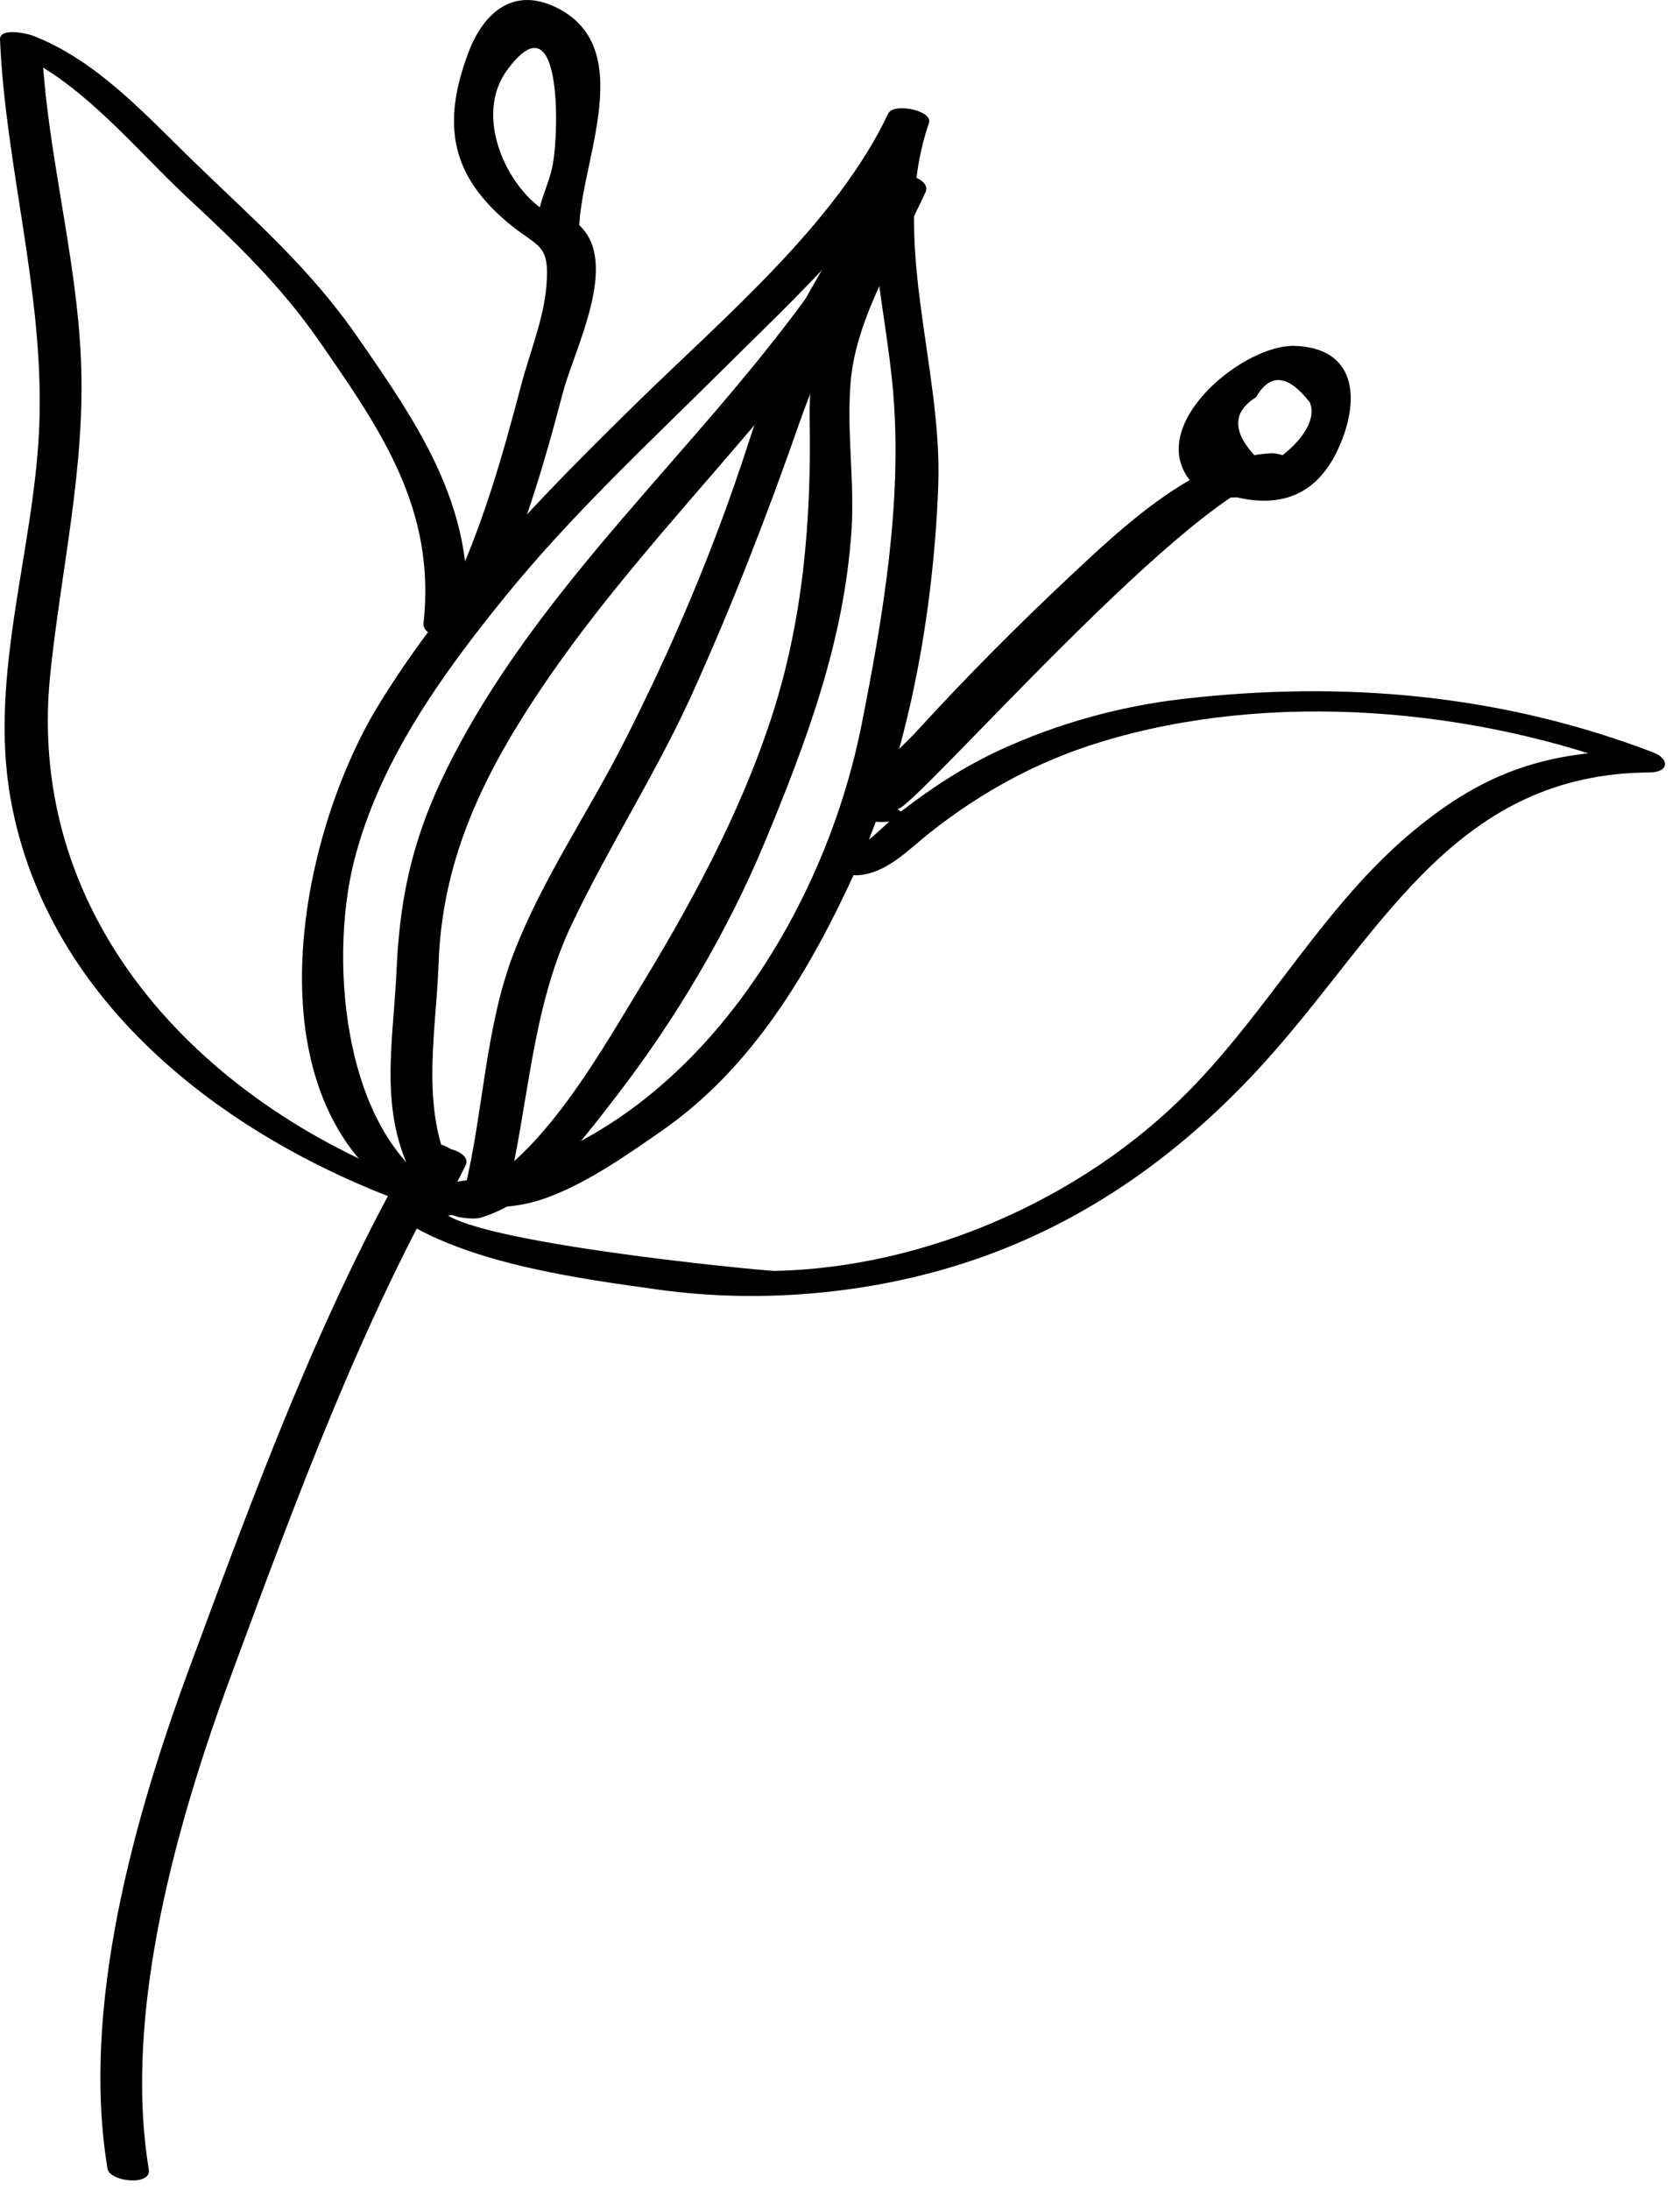 <?xml version="1.0" encoding="UTF-8" standalone="no"?>
<!DOCTYPE svg PUBLIC "-//W3C//DTD SVG 1.1//EN" "http://www.w3.org/Graphics/SVG/1.1/DTD/svg11.dtd">
<svg width="100%" height="100%" viewBox="0 0 89 116" version="1.1" xmlns="http://www.w3.org/2000/svg" xmlns:xlink="http://www.w3.org/1999/xlink" xml:space="preserve" xmlns:serif="http://www.serif.com/" style="fill-rule:evenodd;clip-rule:evenodd;stroke-linejoin:round;stroke-miterlimit:2;">
    <g transform="matrix(1,0,0,1,-780.457,-218.057)">
        <path d="M802.749,281.371C802.717,281.466 802.685,281.562 802.653,281.657C803.236,281.588 803.819,281.52 804.402,281.451C798.635,278.678 797.861,269.06 799.203,263.703C800.521,258.444 803.819,253.843 807.185,249.693C810.761,245.282 814.915,241.442 818.933,237.447C822.611,233.789 827.366,229.449 829.605,224.715C828.887,224.547 828.168,224.379 827.449,224.21C825.795,228.98 827.375,234.01 827.776,238.864C828.258,244.692 827.234,250.716 826.102,256.429C823.822,267.933 815.279,280.31 802.762,280.815C803.201,281.07 803.641,281.326 804.08,281.581C804.136,281.451 804.191,281.321 804.247,281.192C805.439,280.814 803.486,279.934 802.806,280.15C802.637,280.203 802.467,280.257 802.298,280.31C802.159,280.354 801.924,280.472 801.908,280.649C801.893,280.839 801.876,281.028 801.859,281.217C801.812,281.767 802.803,281.998 803.177,281.982C805.426,281.892 807.177,282.283 809.297,281.535C811.492,280.761 813.555,279.303 815.455,277.989C820.302,274.638 823.319,269.534 825.744,264.26C828.574,258.103 829.903,250.58 830.161,243.815C830.402,237.475 827.545,230.699 829.67,224.574C829.9,223.909 827.793,223.479 827.513,224.069C824.771,229.866 818.782,234.895 814.262,239.323C809.224,244.257 804.238,249.32 800.528,255.369C796.016,262.728 793.313,277.509 803.124,282.226C803.556,282.434 804.661,282.648 804.873,282.02C804.905,281.925 804.938,281.83 804.97,281.734C805.199,281.056 803.015,280.585 802.749,281.371Z" style="fill-rule:nonzero;"/>
        <path d="M825.869,264.413C827.425,264.324 828.565,263.066 829.725,262.152C832.472,259.985 835.395,258.386 838.769,257.353C847.808,254.587 858.564,255.553 867.247,258.87C867.306,258.513 867.364,258.156 867.423,257.799C862.4,257.828 859.096,258.923 855.272,262.114C850.584,266.026 847.708,271.508 843.419,275.854C837.783,281.568 829.484,285.196 821.497,285.367C821.027,285.377 803.675,283.729 803.784,281.931C803.833,281.123 801.609,280.819 801.563,281.567C801.55,281.792 801.536,282.016 801.522,282.241C801.512,282.422 801.635,282.593 801.783,282.687C805.464,285.006 811.13,285.774 815.344,286.358C820.992,287.141 827.078,286.546 832.436,284.647C838.572,282.473 843.652,278.642 847.911,273.8C853.806,267.099 857.713,259.024 867.838,258.967C868.876,258.961 868.939,258.25 868.013,257.896C859.99,254.832 851.615,254.082 843.05,255.082C839.78,255.464 836.511,256.369 833.519,257.738C831.562,258.634 829.808,259.774 828.112,261.095C827.239,261.776 826.085,263.203 824.905,263.271C823.451,263.354 825.064,264.459 825.869,264.413Z" style="fill-rule:nonzero;"/>
        <path d="M803.193,280.958C791.462,276.812 781.738,266.977 783.122,253.732C783.708,248.122 784.986,242.81 784.746,237.117C784.512,231.551 782.92,226.008 782.678,220.518C782.095,220.587 781.512,220.655 780.929,220.724C784.594,222.147 787.604,225.938 790.38,228.518C792.978,230.933 795.327,233.18 797.37,236.125C800.657,240.865 803.557,245.031 802.893,251.08C802.806,251.872 805.029,252.207 805.113,251.443C805.801,245.183 802.788,240.793 799.379,235.879C796.834,232.21 793.881,229.683 790.69,226.584C788.133,224.101 785.572,221.256 782.206,219.949C781.942,219.846 780.428,219.479 780.457,220.155C780.753,226.878 782.748,233.429 782.548,240.312C782.354,246.984 779.824,253.706 781.022,260.382C782.986,271.321 792.65,278.477 802.428,281.932C803.437,282.289 804.621,281.462 803.193,280.958Z" style="fill-rule:nonzero;"/>
        <path d="M827.394,227.593C825.483,231.78 823.26,235.516 823.348,240.2C823.449,245.579 823.007,250.916 821.322,256.068C819.615,261.288 816.976,266.088 814.128,270.744C812.063,274.12 808.595,280.322 804.438,281.516C805.049,281.75 805.659,281.985 806.27,282.219C806.333,282.038 806.396,281.856 806.459,281.675C806.694,281.004 804.514,280.527 804.239,281.312C804.176,281.493 804.112,281.674 804.049,281.855C803.803,282.559 805.537,282.657 805.88,282.558C808.915,281.687 811.254,278.51 813.11,276.109C816.239,272.061 819.019,267.365 820.977,262.646C823.191,257.309 825.163,252.043 825.563,246.203C825.744,243.56 825.293,240.87 825.524,238.246C825.83,234.782 828.065,231.353 829.486,228.239C829.859,227.422 827.689,226.943 827.394,227.593Z" style="fill-rule:nonzero;"/>
        <path d="M826.355,230.312C826.517,230.052 826.677,229.792 826.838,229.532C826.232,229.349 825.628,229.166 825.022,228.983C825.649,230.097 823.482,233.04 822.855,234.421C821.792,236.763 820.863,239.177 820.072,241.624C818.301,247.101 816.052,252.397 813.427,257.531C811.556,261.187 809.193,264.631 807.698,268.47C806.135,272.481 806.08,277.025 805.037,281.182C804.848,281.939 806.964,282.264 807.258,281.545C807.286,281.478 807.313,281.41 807.341,281.342C807.602,280.707 805.439,280.202 805.121,280.979C805.093,281.046 805.065,281.114 805.037,281.182C805.777,281.303 806.518,281.424 807.258,281.545C808.476,276.691 808.563,271.597 810.745,267.011C812.729,262.841 815.24,258.975 817.151,254.745C819.301,249.986 821.115,245.292 822.837,240.368C823.916,237.281 825.446,234.46 826.711,231.462C827.032,230.699 827.644,229.805 827.212,229.038C826.878,228.446 825.998,228.34 825.396,228.49C824.557,228.699 824.414,229.146 824.136,229.949C823.901,230.622 826.083,231.097 826.355,230.312Z" style="fill-rule:nonzero;"/>
        <path d="M825.14,230.964C819.101,240.354 810.282,247.467 804.899,257.295C802.64,261.42 801.673,264.738 801.465,269.434C801.294,273.29 800.471,277 802.427,280.53C802.695,281.014 804.23,281.555 804.568,280.881C804.753,280.513 804.937,280.146 805.121,279.778C805.52,278.984 803.354,278.485 803.028,279.133C802.844,279.5 802.66,279.868 802.476,280.235C803.189,280.352 803.902,280.469 804.616,280.586C802.638,277.015 803.554,272.949 803.693,269.053C803.882,263.805 805.857,259.512 808.712,255.15C814.216,246.737 821.777,240.092 827.232,231.61C827.695,230.892 825.546,230.334 825.14,230.964Z" style="fill-rule:nonzero;"/>
        <path d="M802.421,278.858C797.47,287.429 793.949,297.052 790.52,306.316C787.566,314.295 784.735,324.33 786.151,332.907C786.269,333.62 788.485,333.839 788.341,332.962C786.956,324.571 789.861,314.458 792.74,306.679C796.123,297.539 799.638,287.943 804.514,279.504C804.949,278.75 802.791,278.218 802.421,278.858Z" style="fill-rule:nonzero;"/>
        <path d="M827.995,260.897C828.588,261.26 844.058,243.347 848.308,243.228C847.89,242.926 847.472,242.624 847.054,242.322C845.736,240.968 845.717,239.894 846.997,239.096C847.741,237.798 848.69,237.887 849.844,239.363C850.567,241.097 846.966,243.544 845.856,243.165C844.847,242.82 843.657,243.648 845.091,244.139C847.968,245.122 850.252,244.525 851.486,241.519C852.514,239.021 852.21,236.481 849.045,236.376C846.429,236.29 841.518,240.235 843.271,243.176C844.528,245.282 847.873,244.332 849.146,242.967C849.645,242.434 848.158,242.054 847.893,242.061C843.906,242.172 839.856,246.032 837.13,248.589C834.374,251.173 831.652,253.904 829.104,256.695C828.125,257.767 826.226,259.344 825.642,260.739C825.578,260.889 825.804,261.124 825.902,261.185C826.034,261.265 826.165,261.345 826.297,261.425C826.887,261.787 829.042,261.538 827.995,260.897Z" style="fill-rule:nonzero;"/>
        <path d="M806.377,250.264C808.139,246.536 809.233,242.824 810.281,238.836C810.887,236.532 813.298,231.993 811.151,229.99C810.64,229.512 809.879,229.581 809.313,229.217C807.268,227.899 805.55,224.183 807.322,221.768C810.195,217.853 810.087,224.867 809.744,226.75C809.524,227.965 808.851,228.949 808.929,230.216C808.98,231.048 811.192,231.272 811.149,230.579C810.94,227.197 814.377,220.86 810.109,218.547C807.716,217.25 806.079,218.711 805.281,220.815C803.803,224.714 804.409,227.379 807.375,229.86C808.987,231.208 809.595,230.911 809.401,233.235C809.258,234.958 808.498,236.804 808.061,238.473C807.049,242.336 806.002,245.982 804.284,249.618C803.901,250.427 806.07,250.913 806.377,250.264Z" style="fill-rule:nonzero;"/>
    </g>
</svg>
